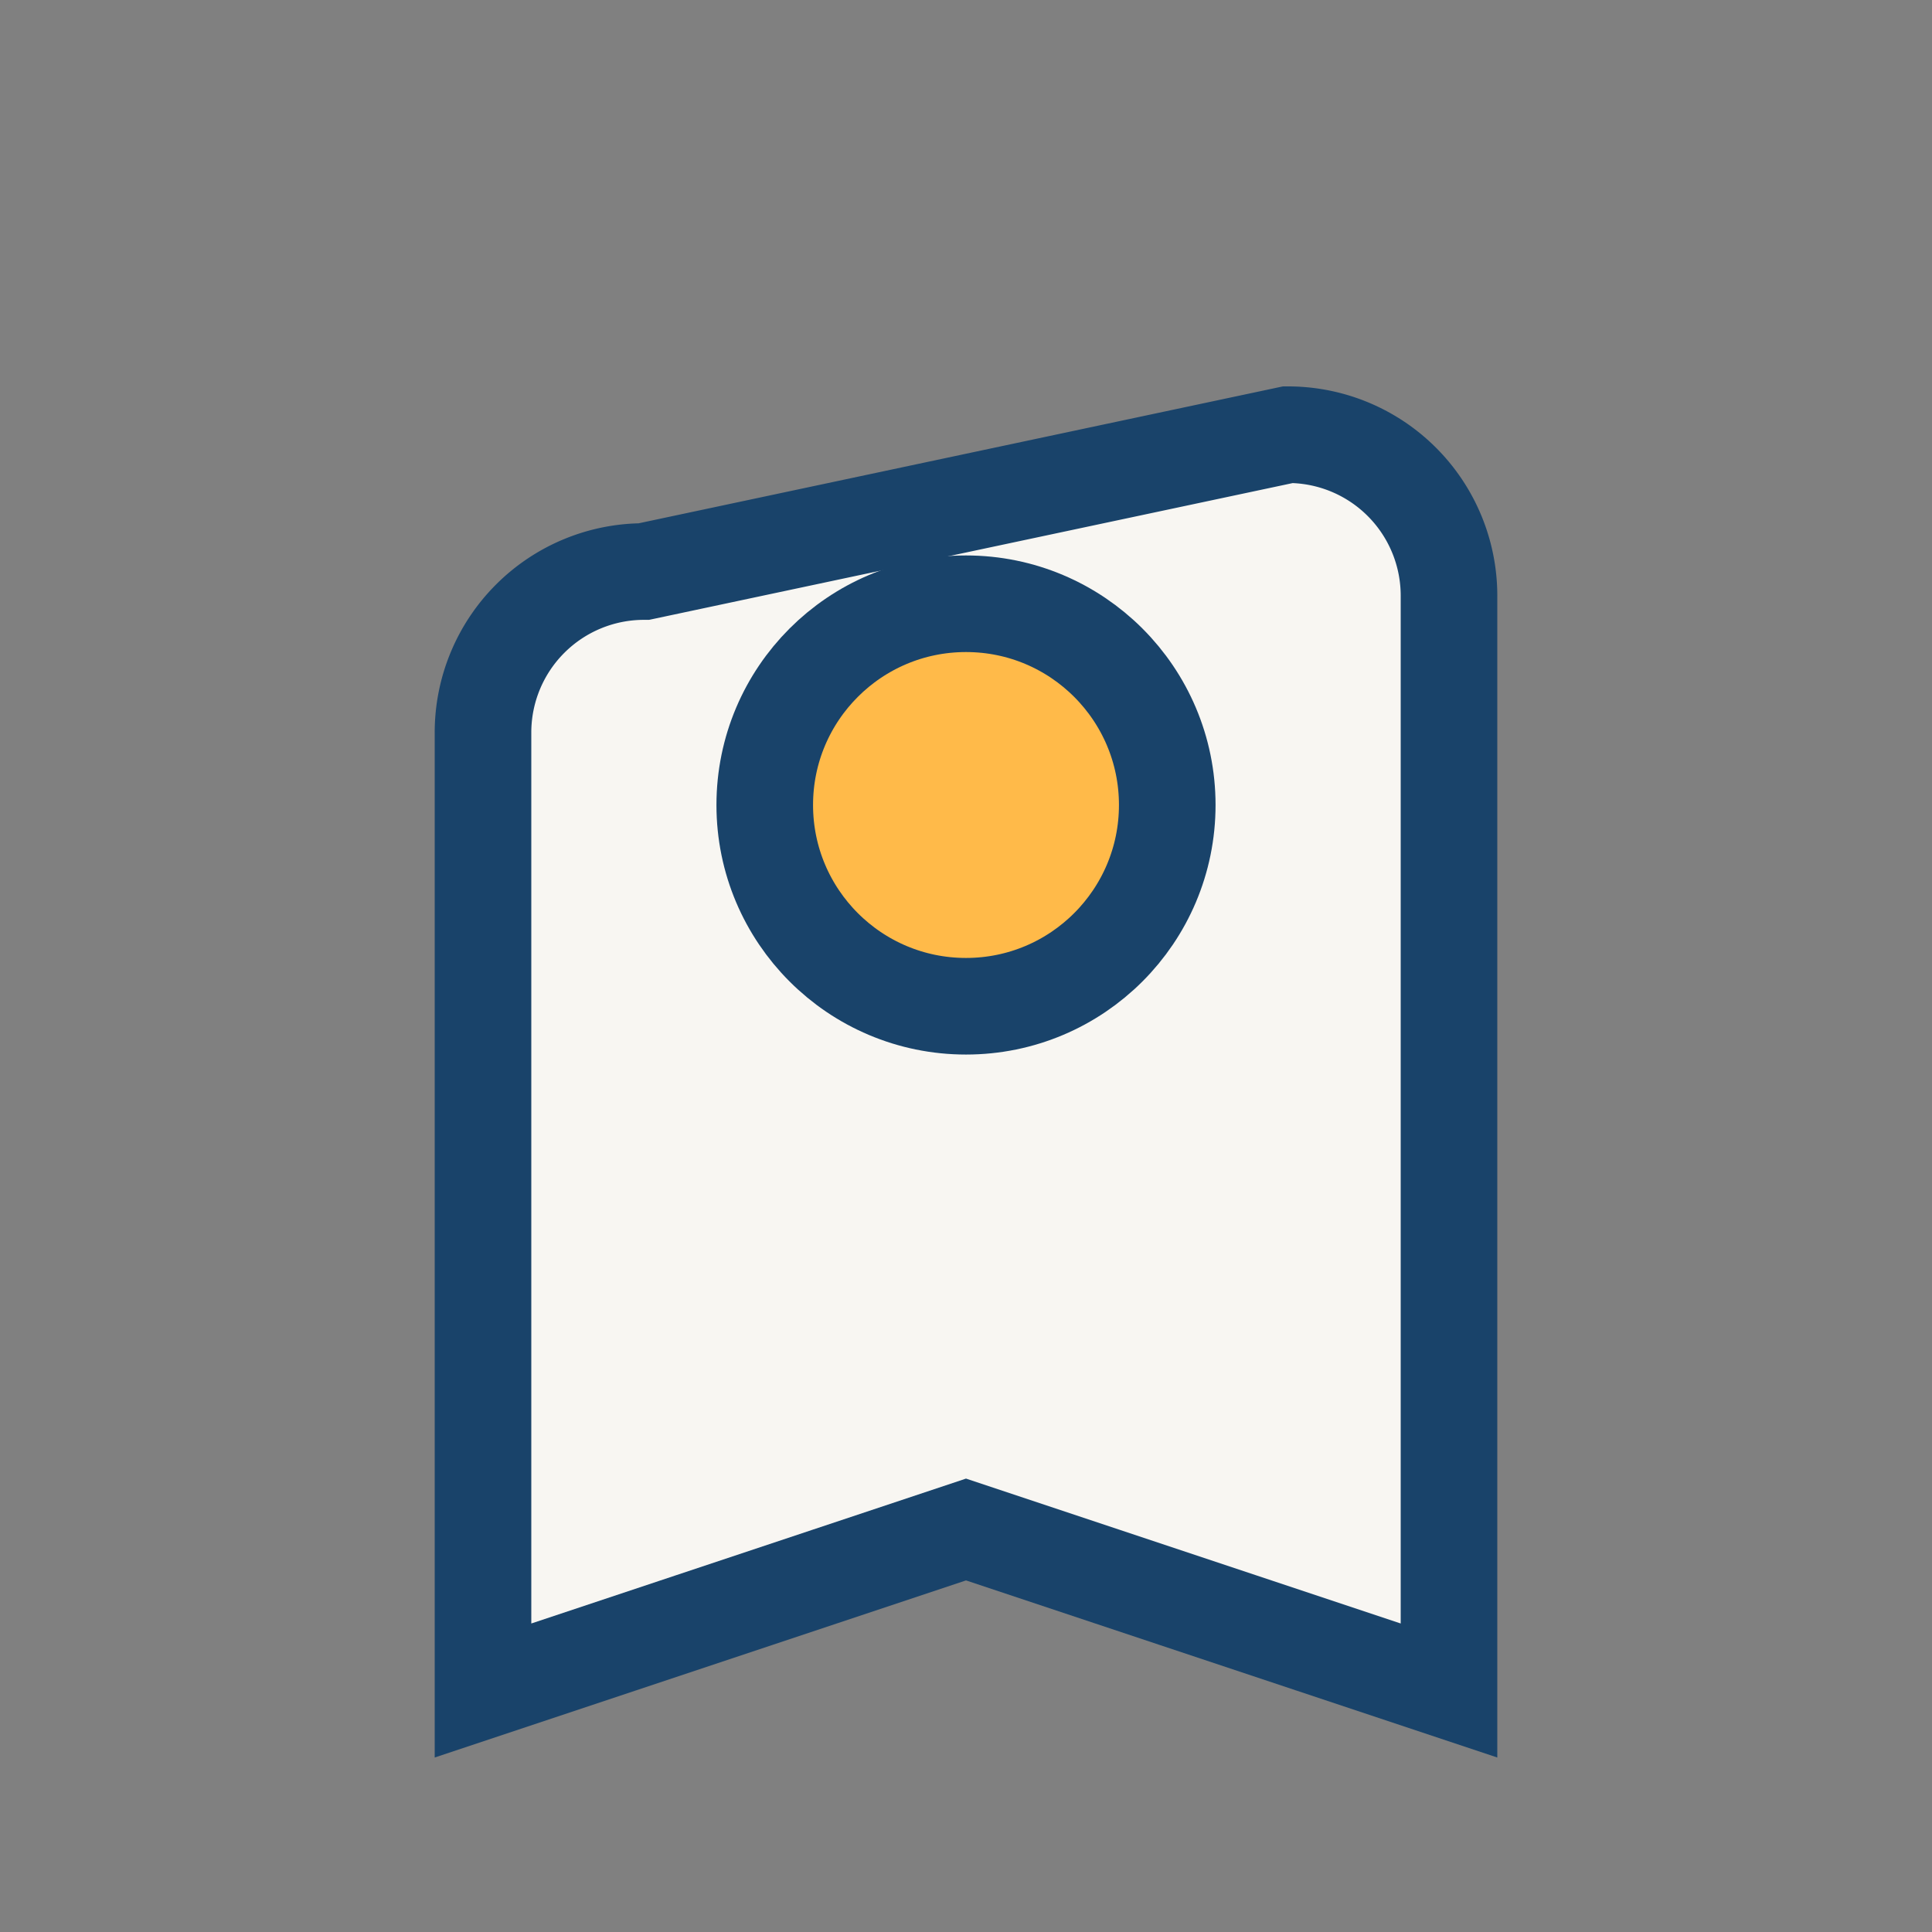 <?xml version="1.0" encoding="UTF-8"?>
<svg xmlns="http://www.w3.org/2000/svg" width="24" height="24" viewBox="0 0 24 24"><rect x="0" y="0" width="24" height="24" fill="#808080" stroke="none"/><path d="M6 21v-11.9a2 2 0 012-2l8-1.7a2 2 0 012 2V21l-6-2-6 2z" fill="#F8F6F2" stroke="#19436A" stroke-width="1.2"/><circle cx="12" cy="10" r="2.5" fill="#FFBA49" stroke="#19436A" stroke-width="1.2"/></svg>